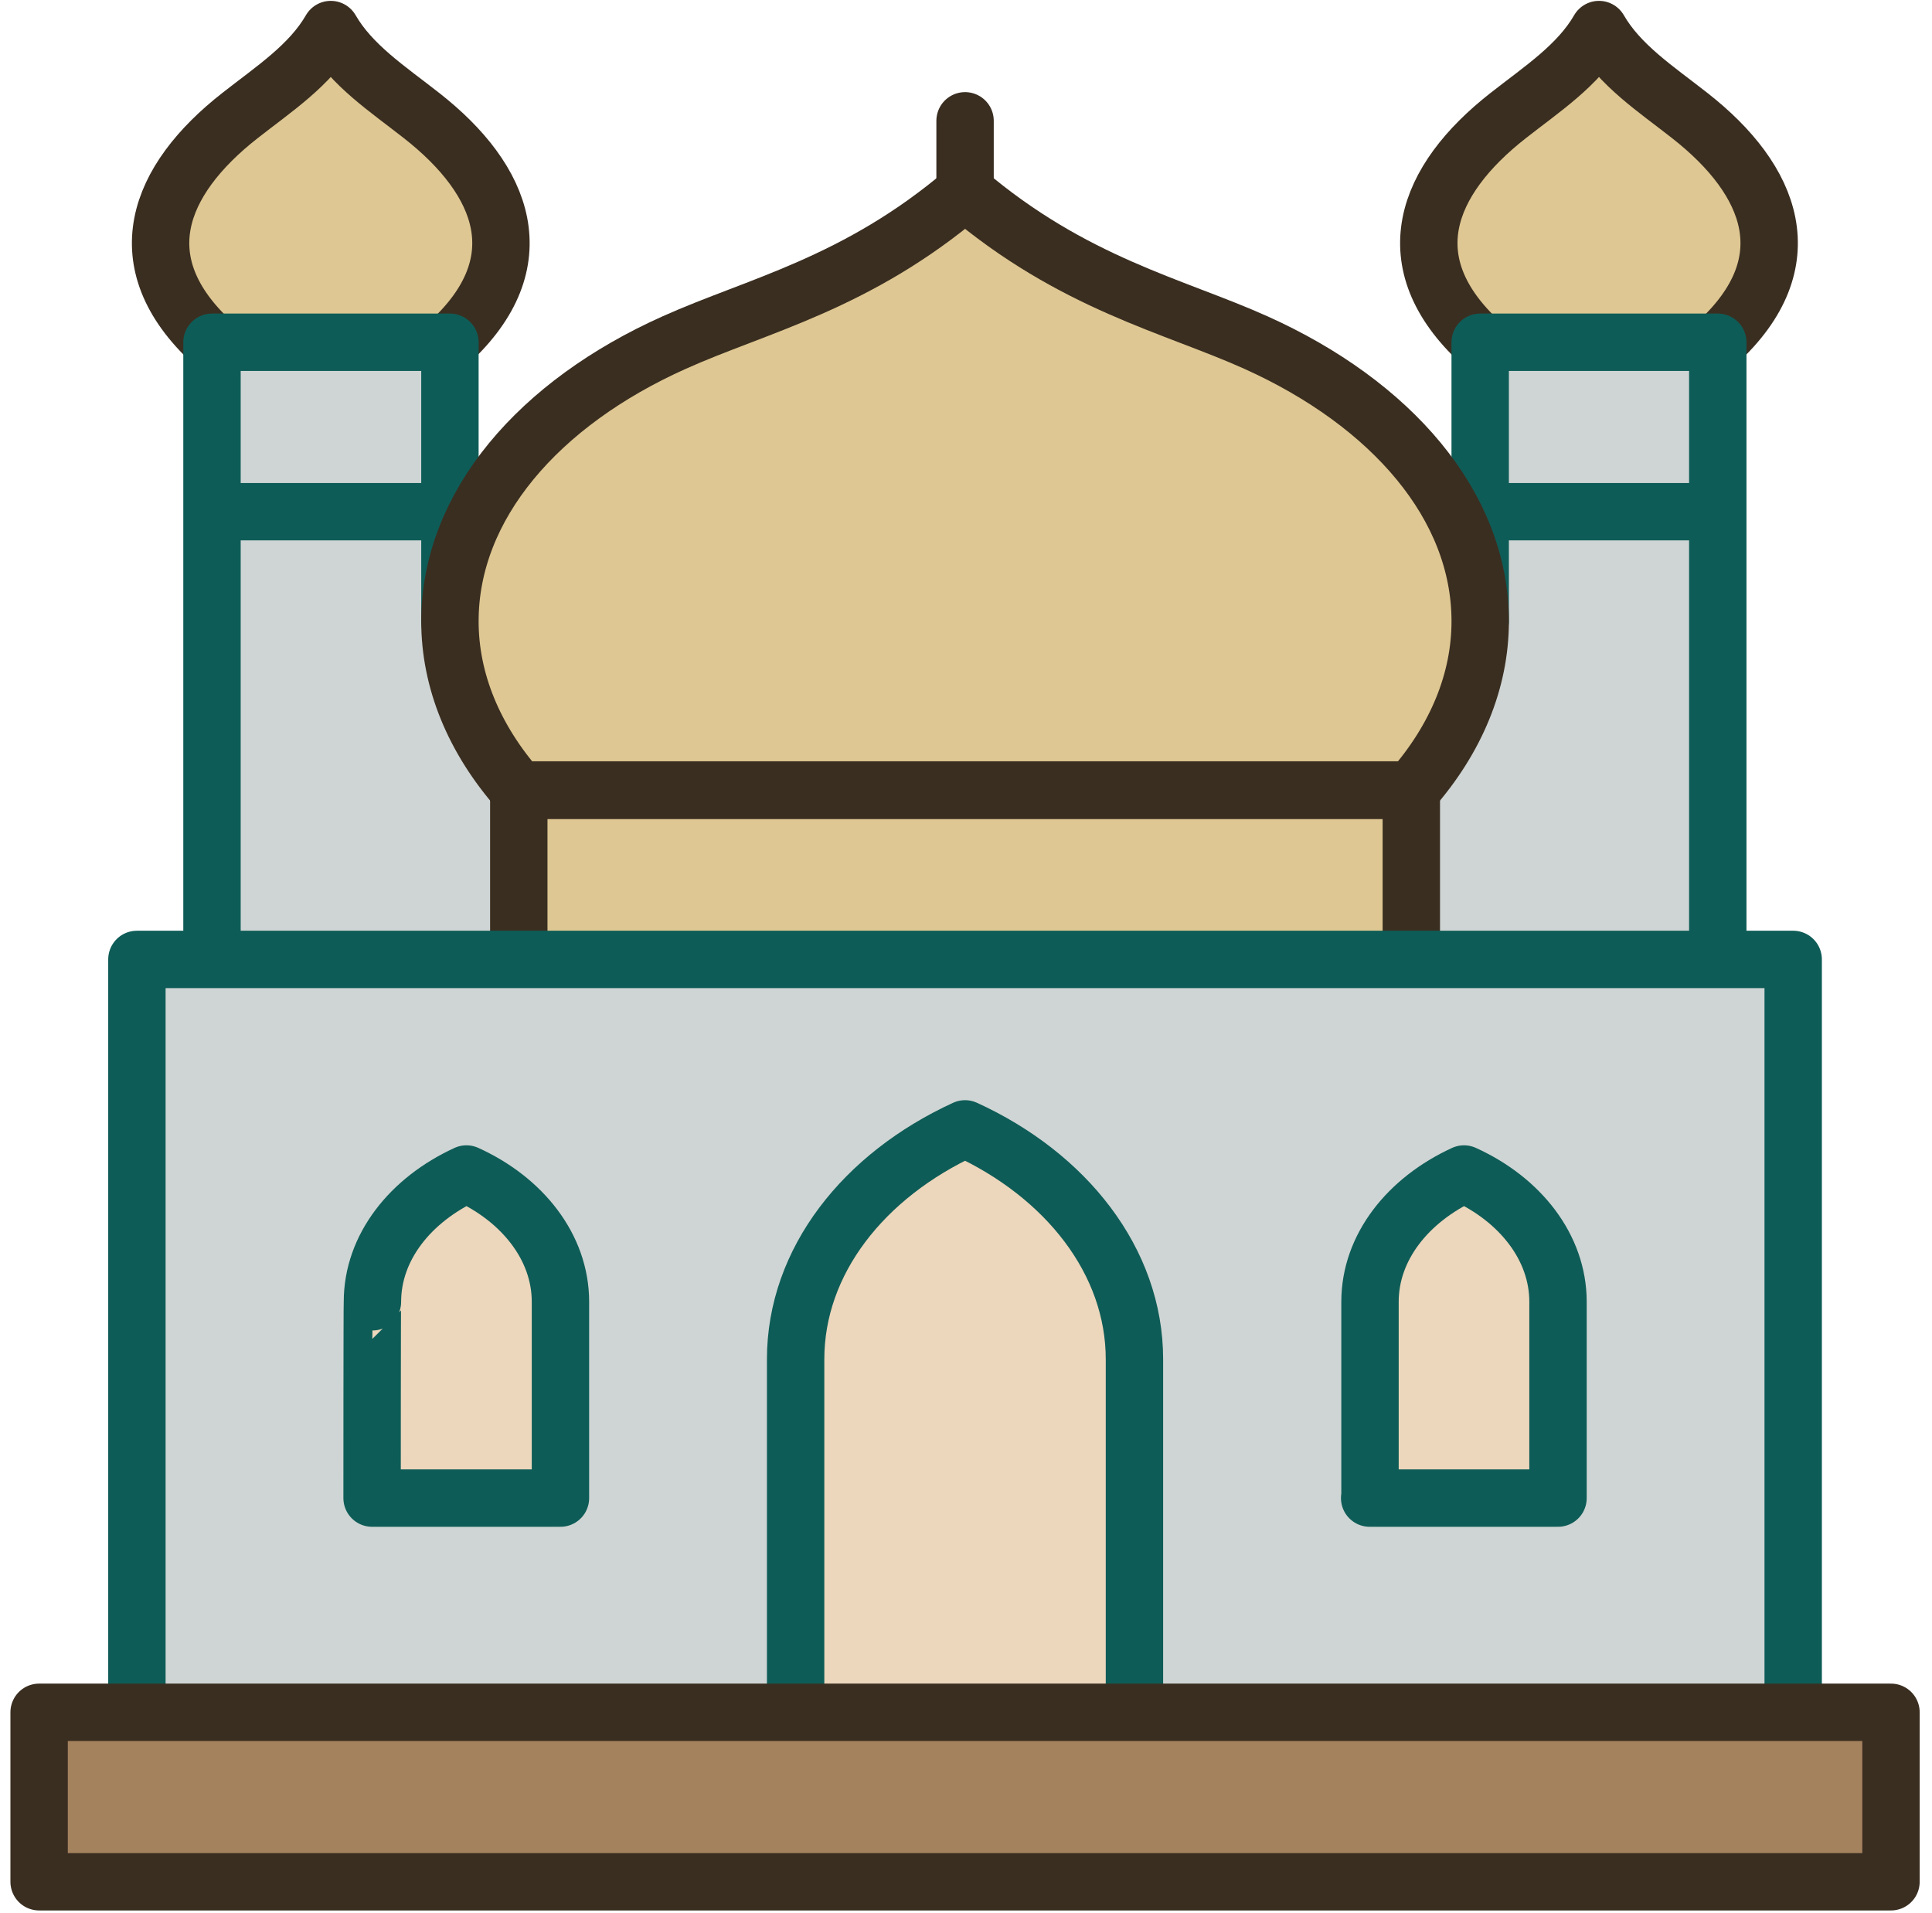 <svg width="101" height="100" viewBox="0 0 101 100" fill="none" xmlns="http://www.w3.org/2000/svg">
<g clip-path="url(#clip0_3851_73358)">
<path d="M72.843 41.726V49.794L90.003 50.204V17.729L77.423 18.138V32.701C77.423 35.764 74.37 39.994 72.843 41.726Z" fill="#CFD5D4"></path>
<path d="M28.032 41.726V49.794L10.872 50.204V17.729L23.452 18.138V32.701C23.452 35.764 26.505 39.994 28.032 41.726Z" fill="#CFD5D4"></path>
<path d="M27.121 49.176V41.31H41.594H59.307H73.78V49.176" fill="#DEC792"></path>
<path d="M27.121 49.176V41.31H41.594H59.307H73.78V49.176" stroke="#3A2E21" stroke-width="3" stroke-miterlimit="22.926" stroke-linecap="round" stroke-linejoin="round"></path>
<path d="M7.157 88.527V50.148H93.743V88.527" fill="#CFD5D4"></path>
<path d="M7.157 88.527V50.148H93.743V88.527" stroke="#0E5C57" stroke-width="3" stroke-miterlimit="22.926" stroke-linecap="round" stroke-linejoin="round"></path>
<path d="M77.38 17.89C72.862 13.714 74.518 9.429 78.838 6.045C80.603 4.659 82.511 3.417 83.591 1.545C84.671 3.417 86.579 4.659 88.343 6.045C92.663 9.429 94.32 13.714 89.801 17.89" fill="#DEC792"></path>
<path d="M77.38 17.89C72.862 13.714 74.518 9.429 78.838 6.045C80.603 4.659 82.511 3.417 83.591 1.545C84.671 3.417 86.579 4.659 88.343 6.045C92.663 9.429 94.32 13.714 89.801 17.89" stroke="#3A2E21" stroke-width="3" stroke-miterlimit="22.926" stroke-linecap="round" stroke-linejoin="round"></path>
<path d="M77.38 32.471V17.89H89.801V49.176" stroke="#0E5C57" stroke-width="3" stroke-miterlimit="22.926" stroke-linecap="round" stroke-linejoin="round"></path>
<path d="M11.082 17.89C6.563 13.714 8.219 9.429 12.54 6.045C14.304 4.659 16.212 3.417 17.292 1.545C18.372 3.417 20.28 4.659 22.044 6.045C26.365 9.429 28.021 13.714 23.502 17.89" fill="#DEC792"></path>
<path d="M11.082 17.89C6.563 13.714 8.219 9.429 12.54 6.045C14.304 4.659 16.212 3.417 17.292 1.545C18.372 3.417 20.28 4.659 22.044 6.045C26.365 9.429 28.021 13.714 23.502 17.89" stroke="#3A2E21" stroke-width="3" stroke-miterlimit="22.926" stroke-linecap="round" stroke-linejoin="round"></path>
<path d="M11.082 49.176V17.89H23.521V32.471" stroke="#0E5C57" stroke-width="3" stroke-miterlimit="22.926" stroke-linecap="round" stroke-linejoin="round"></path>
<path d="M50.451 10.006V6.315" stroke="#3A2E21" stroke-width="3" stroke-miterlimit="22.926" stroke-linecap="round" stroke-linejoin="round"></path>
<path d="M41.593 88.527V71.048C41.593 65.917 45.157 61.435 50.45 59.005C55.724 61.417 59.306 65.917 59.306 71.048V88.527" fill="#ECD6BC"></path>
<path d="M41.593 88.527V71.048C41.593 65.917 45.157 61.435 50.45 59.005C55.724 61.417 59.306 65.917 59.306 71.048V88.527" stroke="#0E5C57" stroke-width="3" stroke-miterlimit="22.926" stroke-linecap="round" stroke-linejoin="round"></path>
<path d="M19.452 78.303H29.299V68.043C29.299 65.198 27.319 62.696 24.384 61.364C21.45 62.714 19.47 65.198 19.47 68.043C19.452 68.043 19.452 78.303 19.452 78.303Z" fill="#ECD6BC" stroke="#0E5C57" stroke-width="3" stroke-miterlimit="22.926" stroke-linecap="round" stroke-linejoin="round"></path>
<path d="M71.602 78.303H81.449V68.043C81.449 65.198 79.469 62.696 76.534 61.364C73.6 62.714 71.62 65.198 71.62 68.043V78.303H71.602Z" fill="#ECD6BC" stroke="#0E5C57" stroke-width="3" stroke-miterlimit="22.926" stroke-linecap="round" stroke-linejoin="round"></path>
<path d="M12.071 26.746H22.53" stroke="#0E5C57" stroke-width="3" stroke-miterlimit="22.926" stroke-linecap="round" stroke-linejoin="round"></path>
<path d="M98.856 89.5H2.045V98.357H98.856V89.5Z" fill="#A5825E" stroke="#3A2E21" stroke-width="3" stroke-miterlimit="22.926" stroke-linecap="round" stroke-linejoin="round"></path>
<path d="M78.37 26.746H88.81" stroke="#0E5C57" stroke-width="3" stroke-miterlimit="22.926" stroke-linecap="round" stroke-linejoin="round"></path>
<path d="M27.121 41.292C24.763 38.609 23.521 35.567 23.521 32.471C23.521 26.423 28.165 21.076 35.24 17.908C39.56 15.964 44.816 14.83 50.451 10.023C56.103 14.83 61.342 15.964 65.662 17.908C72.736 21.094 77.381 26.423 77.381 32.471C77.381 35.567 76.139 38.609 73.78 41.292H27.121Z" fill="#DEC792" stroke="#3A2E21" stroke-width="3" stroke-miterlimit="22.926" stroke-linecap="round" stroke-linejoin="round"></path>
</g>
<defs>
<clipPath id="clip0_3851_73358">
<rect width="100" height="100" fill="white" transform="translate(0.45)"></rect>
</clipPath>
</defs>
</svg>
